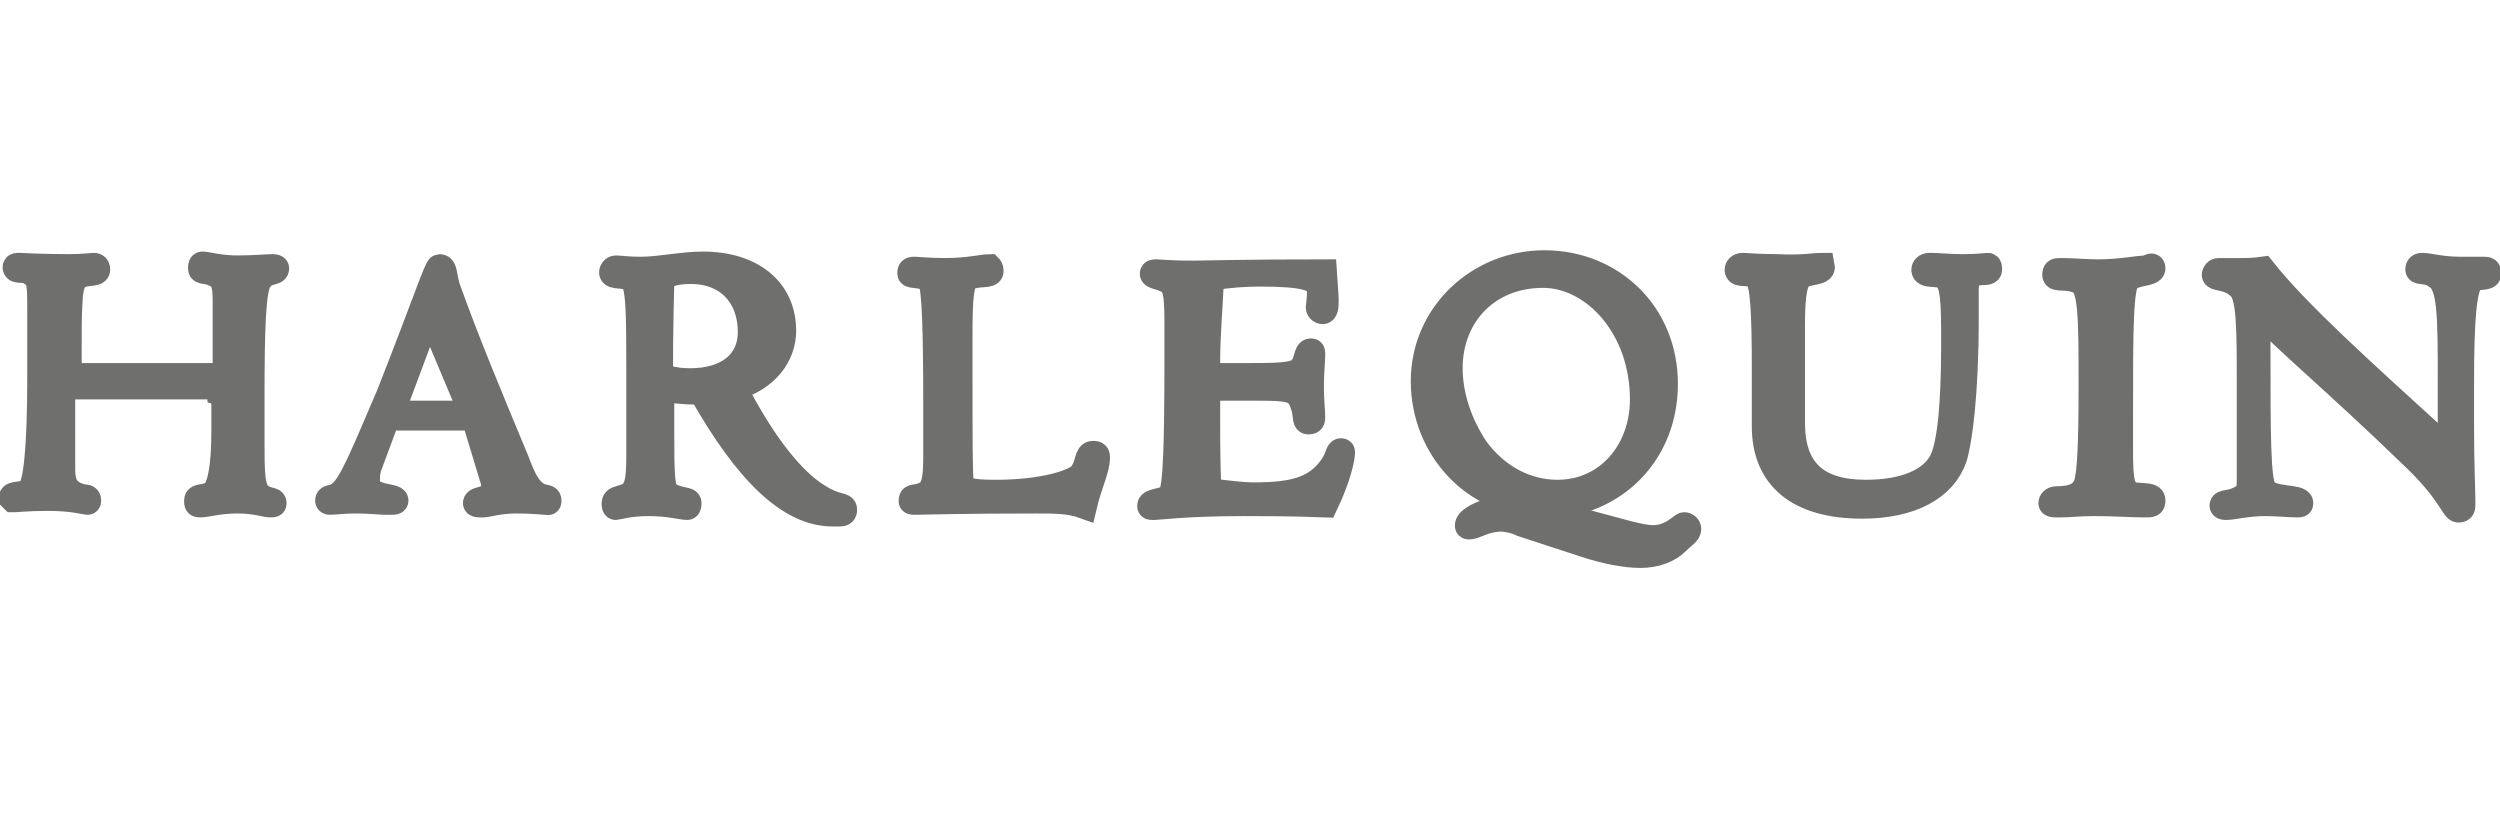 <?xml version="1.0" encoding="utf-8"?>
<!-- Generator: Adobe Illustrator 25.4.1, SVG Export Plug-In . SVG Version: 6.00 Build 0)  -->
<svg version="1.1" id="Layer_1" xmlns="http://www.w3.org/2000/svg" xmlns:xlink="http://www.w3.org/1999/xlink" x="0px" y="0px"
	 viewBox="0 0 192.8 63" style="enable-background:new 0 0 192.8 63;" xml:space="preserve">
<style type="text/css">
	.st0{fill:#6F6F6E;stroke:#6F6F6E;stroke-width:2;stroke-miterlimit:10;}
</style>
<g>
	<path class="st0" d="M17,30.3c0-0.5-0.3-0.5-0.9-0.5H5.6c-0.6,0-0.8,0.1-0.8,0.5V36c0,1.1,0.1,1.9,1.4,2.3c0.4,0.1,0.6,0,0.6,0.3
		c0,0.1,0,0.1-0.1,0.1c-0.1,0-1.1-0.3-3-0.3c-1.5,0-2.4,0.1-2.5,0.1H1l-0.1-0.1c0-0.4,0.9-0.1,1.4-0.6c0.5-0.4,0.8-3.3,0.8-8.6V24
		v-0.4c0-1.4,0-2.2-0.6-2.5c-0.6-0.5-1.3-0.1-1.3-0.5c0-0.1,0.1-0.1,0.3-0.1c0.3,0,1.5,0.1,3.8,0.1c1.1,0,1.8-0.1,1.9-0.1
		s0.3,0,0.3,0.3c0,0.4-1.1,0.1-1.6,0.6c-0.3,0.3-0.4,0.6-0.5,1.3c-0.1,1.3-0.1,2.5-0.1,3.8v2c0,0.4,0,0.5,1,0.5h10.1
		c0.6,0,1,0,1-0.6v-5.1c0-1.3-0.1-1.9-0.9-2.2c-0.6-0.3-1-0.1-1-0.4c0-0.1,0-0.3,0.1-0.3c0.4,0,1.3,0.3,2.7,0.3
		c1.3,0,2.3-0.1,2.7-0.1c0.1,0,0.3,0,0.3,0.1c0,0.4-0.8,0.1-1.3,0.9c-0.5,0.6-0.6,3.7-0.6,9.1v3.2c0,2.5,0,3.8,0.6,4.3
		c0.6,0.5,1.1,0.3,1.1,0.6c0,0.1,0,0.1-0.3,0.1c-0.3,0-1.1-0.3-2.5-0.3s-2.4,0.3-2.8,0.3c-0.3,0-0.3,0-0.3-0.3
		c0-0.4,0.6-0.1,1.3-0.6c0.5-0.5,0.8-2,0.8-4.8v-2.8L17,30.3z M36.7,32.6c-0.1-0.4-0.4-0.4-0.6-0.4h-5.8c-0.4,0-0.5,0-0.6,0.4
		l-1.3,3.5c-0.1,0.4-0.1,0.8-0.1,1c0,1.4,2.2,1.1,2.2,1.5c0,0.1-0.1,0.1-0.3,0.1h-0.5c-0.4,0-1.1-0.1-2.3-0.1c-0.9,0-1.6,0.1-2,0.1
		c-0.1,0-0.1-0.1-0.1-0.1c0-0.3,0.4-0.1,0.9-0.5c0.9-0.6,1.9-3.2,3.8-7.6c2.8-7.1,3.7-9.9,3.9-9.9c0.4,0,0.3,0.6,0.6,1.6
		c1.5,4.2,3.3,8.5,5.3,13.3c0.6,1.6,1,2.4,1.9,2.8c0.5,0.1,0.6,0.1,0.6,0.3s0,0.1-0.3,0.1c-0.1,0-0.9-0.1-2.2-0.1
		c-1.3,0-2.2,0.3-2.5,0.3H37c-0.1,0-0.3,0-0.3-0.1c0-0.4,1.4-0.1,1.4-1.3c0-0.1,0-0.4-0.1-0.6L36.7,32.6z M33.2,24.3
		c-0.1,0-0.1,0-0.3,0.3l-2.5,6.7c0,0.1-0.1,0.3-0.1,0.3c0,0.3,0,0.3,0.3,0.3h5.6c0.1,0,0.1,0,0.1-0.1c0-0.1,0-0.3-0.1-0.4l-2.9-6.9
		C33.3,24.4,33.3,24.3,33.2,24.3z M63.1,38.3c1.4,0.9,2,0.6,2,1c0,0.1,0,0.3-0.3,0.3h-0.6c-3.3,0-6.6-3.2-10.1-9.4h-0.4
		c-1,0-1.9-0.1-2.7-0.3v3.4c0,3.2,0,4.7,0.6,4.9c1,0.5,1.5,0.3,1.5,0.6c0,0.1,0,0.3-0.1,0.3c-0.4,0-1.4-0.3-3-0.3
		c-1.5,0-2.4,0.3-2.5,0.3s-0.1-0.1-0.1-0.3c0-0.3,0.3-0.3,0.9-0.5c1-0.4,1-1.5,1-3.7v-3.3v-2.5c0-4.6,0-7-0.6-7.3
		c-0.6-0.4-1.5-0.1-1.5-0.5c0-0.1,0.1-0.3,0.3-0.3c0.3,0,0.9,0.1,1.9,0.1c1.5,0,3.2-0.4,4.8-0.4c3.8,0,6.2,2,6.2,5.1
		c0,1.9-1.3,3.7-3.8,4.4C58.8,34.2,61.1,37.1,63.1,38.3z M53.2,29.4c3,0,4.7-1.5,4.7-3.8c0-2.8-1.8-4.7-4.6-4.7
		c-1.4,0-2.2,0.3-2.3,0.9c0,0.4-0.1,2.9-0.1,7.2C51.7,29.3,52.5,29.4,53.2,29.4z M80,38.6c-5.9,0-9,0.1-9.4,0.1
		c-0.3,0-0.3,0-0.3-0.1c0-0.4,0.4-0.1,1.1-0.5c0.6-0.3,0.8-1,0.8-2.8v-4c0-5.8-0.1-9-0.4-9.6c-0.4-0.6-1.6-0.4-1.6-0.6
		c0-0.2,0-0.3,0.3-0.3c0.3,0,1,0.1,2.4,0.1c1.8,0,2.9-0.3,3.4-0.3c0,0,0.1,0.1,0.1,0.3c0,0.4-0.9,0.1-1.8,0.5
		c-0.5,0.3-0.6,1.6-0.6,4.4v2.5c0,5.4,0,8.4,0.1,8.9c0.1,0.6,0.6,0.8,2.7,0.8c3.7,0,6.1-0.8,6.6-1.4c0.6-0.8,0.4-1.6,0.9-1.6
		c0.3,0,0.3,0.1,0.3,0.3c0,0.9-0.6,2-1,3.7C82.5,38.6,81.3,38.6,80,38.6z M102,24c-0.1,0-0.3-0.1-0.3-0.3c0-0.1,0.1-0.6,0.1-1.3
		c0-1-1.3-1.3-4.7-1.3c-1.1,0-2.4,0.1-3.7,0.3c-0.1,2.3-0.3,4.4-0.3,6.5v0.5c0,0.6,0.1,0.6,1.3,0.6h1.5c2.5,0,3.9,0,4.4-0.5
		c0.6-0.6,0.4-1.4,0.8-1.4c0.1,0,0.1,0,0.1,0.3c0,0.5-0.1,1.3-0.1,2.3c0,1.3,0.1,2,0.1,2.4c0,0.3,0,0.4-0.3,0.4s-0.1-0.5-0.4-1.3
		c-0.4-1.3-1.1-1.3-4-1.3h-1.6c-1.8,0-1.8,0-1.8,0.8v1.8c0,1.4,0,3.3,0.1,5.4c1.3,0.1,2.4,0.3,3.5,0.3c3.2,0,4.9-0.5,6.1-2.3
		c0.4-0.6,0.4-1.1,0.6-1.1c0.1,0,0.1,0,0.1,0.1c0,0.4-0.3,1.9-1.3,4c-2.7-0.1-4.8-0.1-6.2-0.1c-4.6,0-6.6,0.3-7,0.3
		c-0.3,0-0.3,0-0.3-0.1c0-0.4,1.3-0.3,1.6-0.8c0.4-0.5,0.5-4,0.5-10.5v-2.8c0-2.2-0.1-3-0.8-3.3c-0.6-0.3-1.1-0.3-1.1-0.5
		c0-0.1,0.1-0.1,0.3-0.1c0.2,0,1.1,0.1,2.8,0.1c0.6,0,4-0.1,10.1-0.1C102.2,22.6,102.4,24,102,24z M119.4,38.8h-0.8
		c-4.8,0-8.8-4.2-8.8-9.4c0-5.2,4.3-9.1,9.3-9.1c5.2,0,9.3,3.9,9.3,9.3c0,4.2-2.4,7.6-6.2,8.9 M111.8,28.4c0,2.2,0.8,4.4,2,6.2
		c1.6,2.2,3.9,3.4,6.3,3.4c3.9,0,6.6-3.2,6.6-7.2c0-5.6-3.8-9.6-7.7-9.6C114.7,21.2,111.8,24.3,111.8,28.4z M140.5,20.5L140.5,20.5
		c0.1,0.5-0.7,0.4-1.5,0.7c-0.6,0.3-0.8,1.4-0.8,3.9v7.5c0,3.7,1.9,5.4,5.7,5.4c3,0,5.1-0.9,5.9-2.5c0.6-1.3,0.9-4.3,0.9-8.9
		c0-3.3,0-4.9-0.8-5.3c-0.5-0.3-1.5,0-1.5-0.5c0-0.1,0.1-0.3,0.4-0.3c0.8,0,1.5,0.1,2.5,0.1c1.3,0,1.9-0.1,2-0.1s0.1,0.1,0.1,0.3
		c0,0.5-1.8-0.4-1.8,1.5v2.3c0,5.8-0.5,9.4-0.9,10.7c-0.8,2.3-3.3,3.7-7.1,3.7c-4.9,0-7.5-2.2-7.5-6.1v-4.2c0-4.4-0.1-7-0.6-7.3
		c-0.6-0.6-1.5-0.1-1.5-0.6c0-0.1,0.1-0.3,0.4-0.3s1.1,0.1,2.7,0.1C138.9,20.7,139.9,20.5,140.5,20.5L140.5,20.5z M166,20.7
		c0,0.4-1.3,0.3-1.9,0.8c-0.6,0.5-0.6,3.9-0.6,10.4v2.8c0,2.4,0.1,3.3,1.1,3.5c0.9,0.1,1.4,0,1.4,0.4c0,0.3-0.1,0.3-0.5,0.3h-0.3
		c-0.9,0-2-0.1-3.7-0.1c-1.1,0-1.9,0.1-2.5,0.1h-0.5c-0.1,0-0.3,0-0.3-0.1s0.1-0.3,0.4-0.3c1.4,0,2-0.4,2.3-1.1
		c0.3-0.8,0.4-3.3,0.4-7.6c0-5.2,0-7.7-0.9-8.1c-1-0.5-1.9-0.1-1.9-0.5c0-0.3,0.1-0.3,0.4-0.3h0.1c0.9,0,1.8,0.1,2.8,0.1
		c1.8,0,3-0.3,3.8-0.3C165.9,20.5,166,20.5,166,20.7z M174.1,23.9v2.7c0,7,0,10.5,0.5,11.2c0.6,0.8,2.8,0.5,2.8,1
		c0,0.1,0,0.1-0.3,0.1c-0.6,0-1.5-0.1-2.4-0.1c-1.4,0-2.5,0.3-3,0.3c-0.1,0-0.3,0-0.3-0.1c0-0.3,0.5-0.1,1.3-0.5
		c0.6-0.3,0.8-0.5,0.8-1.4v-1.3v-4v-2c0-4.6,0-7.1-0.8-7.7c-0.8-0.8-1.9-0.6-1.9-0.9c0-0.1,0.1-0.3,0.3-0.3h1.6c0.5,0,1.1,0,1.8-0.1
		c2.7,3.4,7.5,7.7,14.2,13.8l0.3-0.1v-3.5v-1.5c0-5.2,0-7.6-1.1-8.2c-0.6-0.5-1.4-0.3-1.4-0.5c0-0.1,0-0.3,0.3-0.3
		c0.5,0,1.5,0.3,2.9,0.3h1.8c0.3,0,0.4,0,0.4,0.3c0,0.4-0.8,0.1-1.3,0.5c-0.6,0.5-0.8,3-0.8,7.9V33c0,2.8,0.1,4.7,0.1,5.6V39
		c0,0.1,0,0.3-0.3,0.3c-0.4,0-0.6-1.4-3.7-4.3c-5.9-5.7-9.9-9-11.5-10.8L174.1,23.9z"/>
	<path class="st0" d="M124.2,37.4c-1.3,0.9-3.2,1.4-5.2,2l3.7,1c2.3,0.6,3.8,1.1,4.8,1.1c1.4,0,2.2-1,2.4-1c0.1,0,0.3,0.1,0.3,0.3
		c0,0.3-0.4,0.5-0.9,1c-0.6,0.6-1.6,1-2.8,1c-1.1,0-2.7-0.3-4.2-0.8l-4.9-1.6c-0.6-0.3-1.3-0.4-1.6-0.4c-1.3,0-2,0.6-2.5,0.6
		c-0.1,0-0.1,0-0.1-0.1c0-0.5,1.8-1.4,3.9-1.4h1c0.5-0.1,1.1-0.3,1.9-0.5"/>
</g>
</svg>
